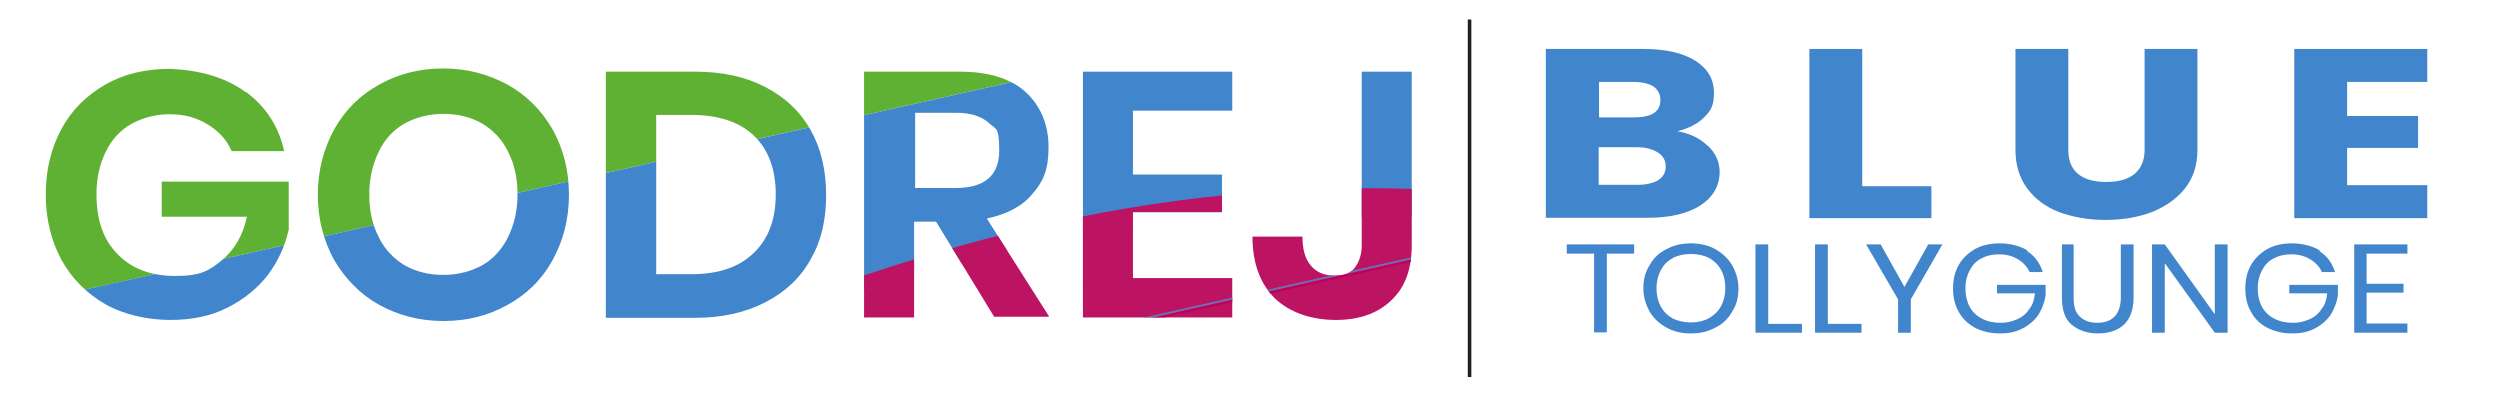 <?xml version="1.0" encoding="UTF-8"?>
<svg id="Layer_1" xmlns="http://www.w3.org/2000/svg" xmlns:xlink="http://www.w3.org/1999/xlink" version="1.1" viewBox="0 0 704.8 111.8">
  <!-- Generator: Adobe Illustrator 29.1.0, SVG Export Plug-In . SVG Version: 2.1.0 Build 142)  -->
  <defs>
    <style>
      .st0, .st1 {
        fill: none;
      }

      .st2 {
        fill: #bc1362;
      }

      .st1 {
        stroke: #231f20;
        stroke-miterlimit: 10;
      }

      .st3 {
        fill: #4186cd;
      }

      .st4 {
        fill: #706db0;
      }

      .st5 {
        fill: #5fb133;
      }

      .st6 {
        fill: #c1005b;
      }

      .st7 {
        clip-path: url(#clippath);
      }
    </style>
    <clipPath id="clippath">
      <path class="st0" d="M69.2,25.8c5.7,4.2,9.4,9.8,10.9,16.8h-14.8c-1.3-3.1-3.6-5.6-6.7-7.5s-6.6-2.9-10.7-2.9-7.7,1-10.8,2.7c-3.2,1.8-5.6,4.4-7.3,7.9s-2.6,7.4-2.6,11.9c0,7.3,1.9,12.9,6,17,4,4.1,9.4,6.1,16.3,6.1s9.4-1.4,13-4.4,6-7,7.1-12.3h-24v-9.9h35.8v13.5c-1,4.5-2.9,8.8-5.8,12.7-2.9,3.8-6.7,6.9-11.4,9.3s-10.1,3.5-16.2,3.5-13-1.4-18.4-4.5c-5.2-3-9.4-7.2-12.3-12.5-2.9-5.4-4.4-11.5-4.4-18.4s1.5-13,4.4-18.4,7.1-9.5,12.3-12.5,11.3-4.5,18.4-4.5c8.4.4,15.6,2.4,21.3,6.6ZM143,23.8c5.4,3,9.6,7.2,12.8,12.7,3,5.4,4.6,11.5,4.6,18.4s-1.6,12.9-4.6,18.4-7.3,9.7-12.8,12.7c-5.4,3-11.3,4.5-18,4.5s-12.7-1.6-18-4.5c-5.4-3-9.6-7.3-12.8-12.7-3-5.5-4.6-11.6-4.6-18.4s1.6-12.9,4.6-18.4c3-5.4,7.3-9.7,12.8-12.7,5.4-3,11.3-4.5,18-4.5s12.5,1.6,18,4.5ZM114.1,34.8c-3.2,1.8-5.6,4.4-7.3,7.9s-2.7,7.4-2.7,12.1.9,8.6,2.7,12.1c1.7,3.5,4.3,6.1,7.3,7.9,3.2,1.8,6.8,2.7,10.9,2.7s7.8-1,10.9-2.7,5.6-4.5,7.3-7.9c1.7-3.5,2.7-7.4,2.7-12.1s-.9-8.6-2.7-12.1c-1.7-3.5-4.3-6.1-7.3-7.9-3.2-1.8-6.8-2.7-10.9-2.7s-7.8,1-10.9,2.7ZM228.6,73c-2.9,5.3-7.2,9.3-12.8,12.2-5.6,2.9-12.2,4.4-19.8,4.4h-25.2V20.2h25.1c7.7,0,14.2,1.4,19.8,4.3,5.6,2.9,9.9,6.9,12.8,12.1,2.9,5.1,4.4,11.3,4.4,18.3s-1.3,12.9-4.3,18.1h0ZM212.5,71.3c4.1-3.9,6.2-9.4,6.2-16.5s-2.1-12.7-6.2-16.6c-4.1-3.9-10.1-5.8-17.6-5.8h-9.9v44.9h9.9c7.7,0,13.5-2,17.6-6ZM280.4,89.5l-16.5-27h-6.2v27h-14.1V20.2h26.9c8.1,0,14.5,1.9,18.7,5.8s6.4,9.1,6.4,15.5-1.5,9.7-4.5,13.1c-2.9,3.6-7.3,5.8-12.9,7l17.6,27.7h-15.4,0ZM257.8,53h11.7c8,0,12.2-3.5,12.2-10.5s-1-6-2.9-7.8-5-2.9-9.1-2.9h-11.7v21.1h-.1ZM319.4,31.2v18h25.1v10.6h-25.1v18.6h28v11.1h-42.1V20.2h42.1v11h-28ZM398,20.2v48.9c0,6.7-1.8,11.8-5.7,15.5-3.8,3.7-9,5.6-15.7,5.6s-12.9-2-17.2-6.1c-4.1-4.1-6.3-9.8-6.3-17.4h14.1c0,3.6.7,6.2,2.3,8.1,1.5,1.9,3.8,2.9,6.7,2.9s4.6-.7,5.8-2.3c1.2-1.6,1.9-3.7,1.9-6.3V20.2h14Z"/>
    </clipPath>
  </defs>
  <g class="st7">
    <g>
      <path class="st5" d="M5.2,85.8C-.2,62.9-5.3,40-11,17.2c-.5-2,1-4.3,9.1-4.7,145.6-6.6,209.3-3.7,349.2-35.1,8-1.8,80-60.8,80.5-58.7,5,22.9,10.5,45.8,15.8,68.8-6.2,1.4-12.4,3-18.7,4.3C302,19.4,179.1,46.9,56.2,74.5c-16.9,3.8-33.9,7.5-51,11.3Z"/>
      <path class="st3" d="M5.2,85.8c17-3.8,33.9-7.5,51-11.3C179.1,46.9,302,19.4,425-8.2c6.2-1.4,12.5-2.9,18.7-4.3,5.5,23.6,11.1,47.4,16.5,71-8,1.8-142.6,4.4-150.6,6.2-138.2,31-149.7,61.2-287.9,92.2-5.5-23.6-10.9-47.4-16.5-71h0Z"/>
      <path class="st2" d="M460.5,59.8c5.2,22.6-41.7,20.8-36.1,43.2.6,2.1-59.1,24.8-69.1,27-139.3,31.2-177.3-8.2-306.4,96.3-10,2.3-10.8,1.7-11.3-.6-4.9-22.6-10.3-45.1-15.6-67.6C168.3,125.5,270.2,26.5,460.5,59.8h0Z"/>
      <path class="st6" d="M460.5,59.8C314.4,92.6,168.2,125.5,22.1,158.2c0-.2-.1-.5-.1-.7,132.6-29.7,265.2-59.6,397.8-89.3,5.6-1.2,11.8-2,16.5-4.3,8-1.8,15.9-3.6,24-5.5,0,.6,0,1,.2,1.4h0Z"/>
      <path class="st4" d="M436.3,63.9c-4.7,2.3-11.1,3.1-16.5,4.3-132.6,29.8-265.2,59.6-397.8,89.3,0-.2-.1-.5-.1-.7,138.1-30.8,276.2-61.8,414.4-92.9h0Z"/>
    </g>
  </g>
  <line class="st1" x1="414.3" y1="5.5" x2="414.3" y2="106.3"/>
  <g>
    <path class="st3" d="M481.5,41.1c2.2,2.1,3.3,4.6,3.3,7.3,0,4-1.8,7.1-5.4,9.5-3.6,2.3-8.5,3.5-15,3.5h-28.6V13.8h27.5c6.2,0,11.1,1.1,14.6,3.3,3.5,2.2,5.3,5.2,5.3,9s-.9,5.1-2.8,7-4.4,3.1-7.5,3.9c3.5.6,6.4,2,8.5,4.1,0,0,0,0,0,0ZM450.8,33.1h9.8c2.4,0,4.4-.4,5.6-1.2,1.3-.8,1.9-2.1,1.9-3.7s-.7-2.9-1.9-3.8c-1.3-.8-3.2-1.3-5.6-1.3h-9.8v10ZM467.6,50.7c1.3-.9,2-2.1,2-3.8s-.8-3-2.2-3.9c-1.4-.9-3.3-1.5-5.9-1.5h-10.8v10.6h11c2.5,0,4.4-.5,5.8-1.3h0Z"/>
    <path class="st3" d="M525,52.5h19.5v9h-34.4V13.8h14.9v38.7h0Z"/>
    <path class="st3" d="M583.1,13.8v28.6c0,2.8.9,5.1,2.7,6.6,1.8,1.5,4.4,2.3,8,2.3s6.2-.8,8-2.3c1.8-1.5,2.8-3.8,2.8-6.6V13.8h14.9v28.5c0,4.3-1.2,7.9-3.5,10.8-2.3,2.9-5.4,5.1-9.4,6.7-3.9,1.5-8.3,2.2-13.1,2.2s-9.1-.8-13-2.2c-3.8-1.5-6.8-3.7-9-6.7-2.2-3-3.3-6.6-3.3-10.9V13.8h15.1Z"/>
    <path class="st3" d="M661.7,23.1v9.6h20v9h-20v10.5h22.6v9.3h-37.5V13.8h37.5v9.3h-22.6Z"/>
  </g>
  <g>
    <path class="st3" d="M460.7,68.9v2.6h-7.7v22.2h-3.6v-22.2h-7.7v-2.6h18.9Z"/>
    <path class="st3" d="M483.5,70.2c2,1.1,3.6,2.6,4.8,4.5,1.1,2,1.8,4.1,1.8,6.6s-.5,4.6-1.8,6.6c-1.1,2-2.7,3.5-4.8,4.5-2,1.1-4.2,1.6-6.8,1.6s-4.8-.5-6.8-1.6c-2-1.1-3.7-2.6-4.8-4.5-1.1-2-1.8-4.1-1.8-6.6s.5-4.6,1.8-6.6c1.1-2,2.7-3.5,4.8-4.5,2-1.1,4.4-1.6,6.8-1.6s4.8.5,6.8,1.6ZM471.6,72.8c-1.5.7-2.6,1.9-3.4,3.4s-1.2,3.2-1.2,5.1.4,3.6,1.2,5.1,2,2.6,3.4,3.4c1.5.7,3.1,1.1,5.1,1.1s3.6-.4,5.1-1.2c1.5-.9,2.6-1.9,3.4-3.4s1.2-3.1,1.2-5.1-.4-3.7-1.2-5.1c-.8-1.5-2-2.6-3.4-3.4-1.5-.7-3.1-1.1-5.1-1.1s-3.6.4-5.1,1.1h0Z"/>
    <path class="st3" d="M498.3,91.3h9.7v2.5h-13.1v-24.9h3.6v22.4h-.1Z"/>
    <path class="st3" d="M515.1,91.3h9.7v2.5h-13.1v-24.9h3.6v22.4h-.1Z"/>
    <path class="st3" d="M547.6,68.9l-8.9,15.5v9.4h-3.6v-9.4l-9-15.5h4.1l6.7,12,6.7-12h4Z"/>
    <path class="st3" d="M571.5,70.8c2.2,1.4,3.6,3.4,4.4,5.9h-3.7c-.7-1.5-1.8-2.7-3.3-3.6-1.5-.9-3.3-1.4-5.3-1.4s-3.6.4-4.9,1.1c-1.5.7-2.6,1.9-3.4,3.4s-1.2,3.1-1.2,5.1.4,3.7,1.2,5.2,2,2.6,3.6,3.4,3.3,1.1,5.2,1.1,3.1-.4,4.6-1c1.4-.6,2.6-1.6,3.4-2.9,1-1.2,1.4-2.7,1.6-4.4h-10.7v-2.4h13.7v3c-.3,2-1,3.7-2,5.4-1.1,1.6-2.6,2.9-4.5,3.9s-4,1.4-6.4,1.4-4.9-.5-7-1.6c-2-1.1-3.6-2.6-4.6-4.5-1.1-1.9-1.6-4.1-1.6-6.6s.5-4.6,1.6-6.6c1.1-1.9,2.7-3.4,4.6-4.5,2-1.1,4.4-1.6,7-1.6s5.9.7,7.9,2.1h-.1Z"/>
    <path class="st3" d="M584.6,68.9v15c0,2.5.5,4.2,1.8,5.4s2.9,1.7,4.9,1.7,3.7-.6,4.8-1.7,1.8-3,1.8-5.4v-15h3.6v15c0,3.4-1,6-2.7,7.6-1.8,1.7-4.4,2.5-7.4,2.5s-5.5-.9-7.4-2.5-2.7-4.2-2.7-7.6v-15h3.6-.1Z"/>
    <path class="st3" d="M628,93.8h-3.6l-14.1-19.6v19.6h-3.6v-24.9h3.6l14.1,19.7v-19.7h3.6v24.9Z"/>
    <path class="st3" d="M653.9,70.8c2.2,1.4,3.6,3.4,4.4,5.9h-3.7c-.7-1.5-1.8-2.7-3.3-3.6-1.5-.9-3.3-1.4-5.3-1.4s-3.6.4-4.9,1.1c-1.5.7-2.6,1.9-3.4,3.4s-1.2,3.1-1.2,5.1.4,3.7,1.2,5.2,2,2.6,3.6,3.4,3.3,1.1,5.2,1.1,3.1-.4,4.6-1c1.4-.6,2.6-1.6,3.4-2.9,1-1.2,1.4-2.7,1.6-4.4h-10.7v-2.4h13.7v3c-.3,2-1,3.7-2,5.4-1.1,1.6-2.6,2.9-4.5,3.9s-4,1.4-6.4,1.4-4.9-.5-7-1.6-3.6-2.6-4.6-4.5c-1.1-1.9-1.6-4.1-1.6-6.6s.5-4.6,1.6-6.6c1.1-1.9,2.7-3.4,4.6-4.5,2-1.1,4.4-1.6,7-1.6s5.9.7,7.9,2.1h-.1Z"/>
    <path class="st3" d="M667.2,71.5v8.5h10.4v2.5h-10.4v8.7h11.5v2.6h-15v-24.9h15v2.6h-11.5Z"/>
  </g>
</svg>
